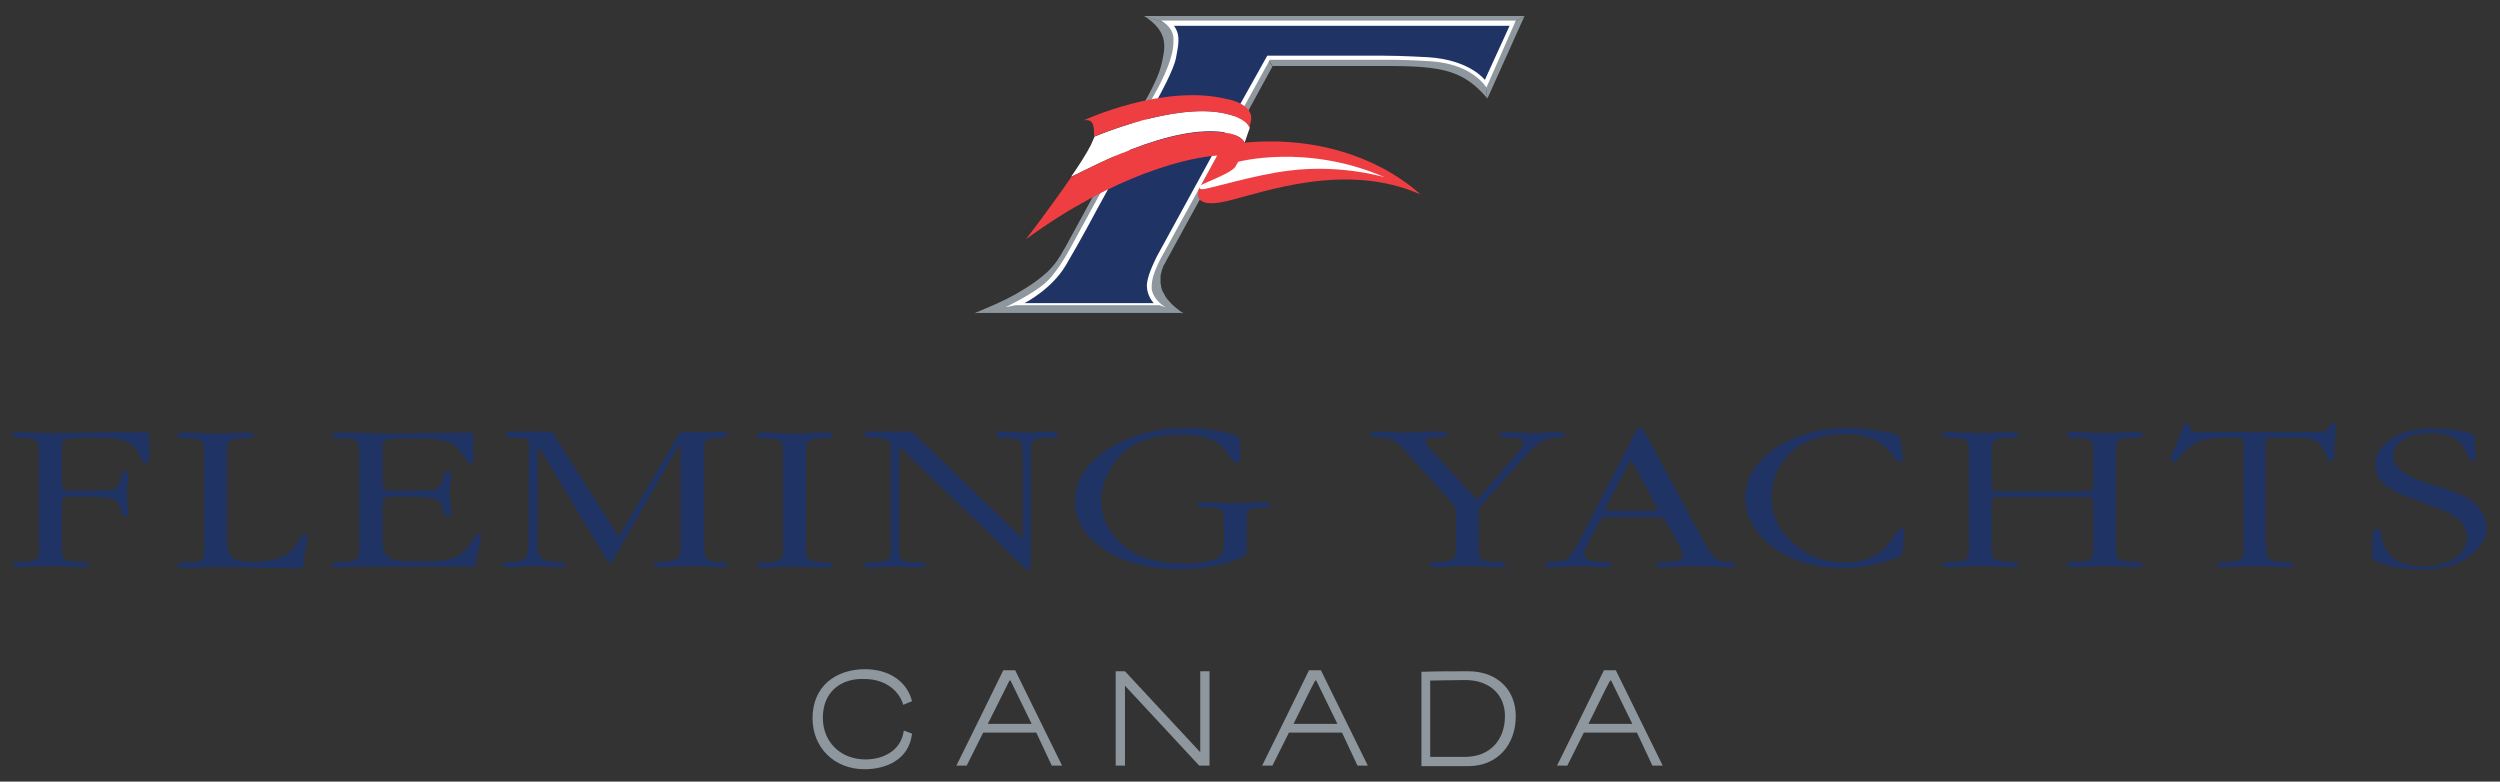<?xml version="1.0" encoding="utf-8"?>
<!-- Generator: Adobe Illustrator 21.0.2, SVG Export Plug-In . SVG Version: 6.00 Build 0)  -->
<!DOCTYPE svg PUBLIC "-//W3C//DTD SVG 1.1//EN" "http://www.w3.org/Graphics/SVG/1.1/DTD/svg11.dtd">
<svg version="1.1" id="Layer_1" xmlns="http://www.w3.org/2000/svg" xmlns:xlink="http://www.w3.org/1999/xlink" x="0px" y="0px"
	 viewBox="0 0 484.9 151.6" enable-background="new 0 0 484.9 151.6" xml:space="preserve">
<rect x="0" y="0" width="484.9" height="151.6" fill="#333333" stroke="none"/>
<g>
	<path fill="#8E979D" d="M226.5,4.6l-4.6-1.5c4.9,3.1,4.1,6.2,3.4,9.3c-0.5,2.1-1.5,4-2.2,5.4l-16.5,30.2c-0.4,0.6-0.7,1.3-1.2,2
		c-0.3,0.5-0.6,0.9-1,1.4c-0.3,0.3-0.6,0.7-0.9,1c-0.3,0.3-0.6,0.6-1,0.9c-0.3,0.3-0.7,0.6-1.1,0.9c-0.4,0.3-0.9,0.7-1.4,1
		c-0.6,0.4-1.2,0.8-1.9,1.2c-0.8,0.5-1.7,1-2.7,1.5c-1.6,0.8-3.6,1.7-5.8,2.6c-0.1,0.1-0.2,0.1-0.6,0.3l7.6-1.4
		c0.3-0.1,0.4-0.2,0.5-0.3c1.1-0.5,2.1-1,3-1.5c0.5-0.3,1-0.7,1.5-1c0.4-0.3,0.8-0.6,1.1-0.9c0.3-0.3,0.6-0.5,0.9-0.8
		c0.3-0.3,0.5-0.5,0.7-0.8c0.2-0.3,0.5-0.6,0.7-0.8c0.3-0.3,0.5-0.7,0.7-1c0.3-0.5,0.6-1,0.9-1.4c0.4-0.7,0.8-1.4,1.2-2.1l16.5-30.1
		c0.8-1.4,1.9-3.5,2.7-5.6C228.2,9.7,228.7,6.3,226.5,4.6L226.5,4.6z"/>
	<polygon fill="#8E979D" points="226.5,4.6 221.8,3.1 295.7,3.1 293.3,4.6 226.5,4.6 	"/>
	<polygon fill="#8E979D" points="293.3,4.6 295.7,3.1 288.5,19.1 288.1,16.3 293.3,4.6 	"/>
	<path fill="#8E979D" d="M288.1,16.3c-3.5-4.1-8-5-19.1-5l-23.1,0l0.9,1.5l22.2,0c10.9,0,14.9,0.9,19.5,6.3L288.1,16.3L288.1,16.3z"
		/>
	<path fill="#8E979D" d="M225.1,53.6c0-0.2,0-0.3,0.1-0.5c0-0.2,0.1-0.3,0.1-0.5c0.1-0.2,0.1-0.4,0.2-0.6c0.1-0.3,0.2-0.6,0.4-0.8
		c0.3-0.6,0.6-1.2,0.9-1.7l9.2-16.8l10.8-19.8l-0.9-1.5l-11.3,20.6l-9.2,16.8c-0.3,0.6-0.7,1.2-1,1.9c-0.2,0.3-0.3,0.6-0.4,0.9
		c-0.1,0.2-0.2,0.4-0.3,0.6c-0.1,0.2-0.1,0.4-0.2,0.6c-0.1,0.2-0.1,0.3-0.2,0.5c0,0.2-0.1,0.3-0.1,0.5c0,0.1-0.1,0.3-0.1,0.4
		c0,0.2-0.1,0.3-0.1,0.4c0,0.2,0,0.3-0.1,0.5c0,0.2,0,0.3,0,0.5c0,0.2,0,0.4,0,0.5c0,0.2,0.1,0.4,0.1,0.6c0.1,0.2,0.1,0.4,0.2,0.6
		c0.1,0.2,0.2,0.4,0.4,0.7c0.1,0.2,0.3,0.4,0.5,0.6c0.2,0.2,0.5,0.5,0.8,0.7l4.6,1.5c-0.5-0.4-0.9-0.7-1.3-1c-0.4-0.3-0.7-0.6-1-0.9
		c-0.3-0.3-0.5-0.6-0.8-0.9c-0.2-0.3-0.4-0.5-0.5-0.8c-0.1-0.2-0.3-0.5-0.4-0.7c-0.1-0.2-0.2-0.4-0.2-0.6c-0.1-0.2-0.1-0.3-0.1-0.5
		c0-0.2-0.1-0.3-0.1-0.5c0-0.1,0-0.3,0-0.4c0-0.1,0-0.3,0-0.4C225.1,53.9,225.1,53.7,225.1,53.6L225.1,53.6z"/>
	<path fill="#203365" d="M202.9,59.2l22,0c-3.7-2.7-1.4-6.9,0.6-10.6l9.2-16.8L246,11.2l23.1,0c11.2,0,15.6,0.9,19.1,5l5.2-11.7
		h-66.9c3.7,2.7-0.2,10.3-2.1,13.9l-16.5,30.1c-1.1,2.1-2.6,4.4-4.8,6.5c0,0-2.9,2.8-6.4,4.1L202.9,59.2L202.9,59.2z"/>
	<path fill="#FFFFFF" d="M222.5,54.8c0.2-1.8,1.9-5.1,1.9-5.1l16.2-29.6l5.2-9.3h22.4c3.8,0,8.8,0.3,8.8,0.3c8.1,0.5,11,4.4,11,4.4
		L292.8,5h-65.1c1.4,1.9,0.8,3.9,0.4,6.2c-0.4,2.3-3.3,7.5-3.3,7.5L213,40.2c0,0-3.5,6.6-6.3,11.3c-2.8,4.7-8,7.3-8,7.3h25.1
		C223.3,58.3,222.2,56.7,222.5,54.8L222.5,54.8z M226.1,59.6H195c0,0,5.2-2.5,7.6-4.6c0,0,2.2-1.7,4.9-6.7c2.7-4.9,16.4-30,16.4-30
		s3.9-6.5,3.7-10.4c0,0,0.4-2.3-2.4-3.9H294l-5.7,13c0,0-2.5-4.5-10.6-5.1c0,0-4.7-0.3-7-0.3h-24.4l-4.9,8.9l-15.8,28.8
		c0,0-2.4,4-2.2,6.4C223.3,55.8,223.4,58,226.1,59.6L226.1,59.6z"/>
	<path fill="#EF3E42" d="M237.2,28.2l-4.7,8.6c0,0-1.6,3.9,5.5,2.2c7.1-1.7,23-7.7,37.5-1.3C275.4,37.7,262.2,24.1,237.2,28.2
		L237.2,28.2z"/>
	<path fill="#FFFFFF" d="M268.4,34.3c-15.1-6.5-28.3-2.9-28.3-2.9s-0.1,0.1-0.3,0.6c-0.4,1.1-2.6,2-6.9,3.9c0,0-0.1,0.1-0.2,0.4
		c-0.1,0.2,0,0.4,0.5,0.4c0.8,0.1,10.1-2.8,16.8-3.6C260.9,31.7,269.7,34.8,268.4,34.3L268.4,34.3z"/>
	<path fill="#FFFFFF" d="M211.6,28.1c-0.8,1.6-2.4,4.1-3.8,6.1c-0.5,0.7,16.5-9.5,28.3-8.7c4.9,0.4,5.3,2.2,5.3,2.2l1-2.9
		c0,0-0.1-1.8-4.8-2.8c-9.7-2.2-25.3,4.5-25.3,4.5S212.1,27,211.6,28.1L211.6,28.1z"/>
	<path fill="#EF3E42" d="M210.3,23.3c0,0,15.3-7.1,27.6-4.1c0,0,5.9,0.9,4.6,4.8l-0.2,0.7c-0.1-0.3-0.7-1.8-4.8-2.7
		c-9.5-2.1-24.6,4.2-25.3,4.5l0,0C212.3,23.7,211.7,23.2,210.3,23.3L210.3,23.3z M241.3,27.6l-1.4,4.4c0,0,0.8-2.3-4.2-1.8
		c-5,0.4-19.2,3.4-36.7,16.2c0,0,5-6.5,8.8-12.1c1-0.3,17-9.5,28.2-8.7C240.5,25.8,241.2,27.3,241.3,27.6L241.3,27.6z"/>
	<polygon fill="#8E979D" points="224.9,59.2 229.5,60.7 189.1,60.7 197,59.2 224.9,59.2 	"/>
</g>
<g>
	<path fill="#203365" d="M7.6,88.3c0-2.6,0.2-3.4-3.7-3.4c-0.6,0-1.5,0-1.5-0.6c0-0.4,0.5-0.5,1-0.5c1.8,0,3.5,0.2,5.3,0.2
		c6.4,0,12.9-0.2,19.3-0.2c1.1,0,0.9,0.8,0.9,1.5v2.9c0,0.3,0.3,1.6-0.6,1.6c-0.6,0-0.8-0.6-0.9-0.9c-1.5-4-4.9-4-9.9-4
		c-1,0-3.9,0-4.8,0.3c-0.8,0.3-0.7,1.5-0.7,2v6c0,2,0.5,2,2.8,2c1.7,0,4.6,0,6.8-0.2c1.4-0.1,1.7-1.7,2-2.9c0.1-0.3,0.2-0.7,0.7-0.7
		c0.3,0,0.6,0.1,0.6,0.4c-0.1,1.2-0.2,2.4-0.3,3.6c0.1,1.3,0.2,2.6,0.3,3.9c0,0.7-0.3,0.8-0.6,0.8c-0.5,0-0.7-0.5-0.7-0.7
		c-0.3-1.2-0.7-2.5-2-2.7c-2.2-0.4-5.1-0.4-6.8-0.4c-2.3,0-2.8,0-2.8,1.4v7.8c0,2.7-0.2,3.4,3.7,3.5c0.5,0,1.5,0,1.5,0.5
		c0,0.5-0.5,0.5-1,0.5c-2.1,0-4.2-0.2-6.3-0.2c-2.1,0-4.3,0.2-6.4,0.2c-0.5,0-1-0.1-1-0.5c0-0.5,0.9-0.5,1.4-0.5
		c3.9,0,3.7-0.8,3.7-3.5V88.3L7.6,88.3z"/>
	<path fill="#203365" d="M44.1,104.3c0,3.2,0.1,4.7,5.2,4.7c2,0,4.6-0.4,6.2-1.4c1.3-0.8,2.3-2.3,2.9-3.5c0.1-0.2,0.3-0.5,0.7-0.5
		c0.5,0,0.5,0.3,0.5,0.6c0,1.4-0.6,2.9-0.6,4.4c-0.1,1.1,0.1,1.6-1.5,1.6c-5.4,0-10.9-0.2-16.4-0.2c-1.9,0-3.7,0.2-5.6,0.2
		c-0.5,0-1-0.2-1-0.6c0-0.5,0.9-0.5,1.5-0.5c3.9,0,3.6-0.8,3.6-3.4V88.4c0-2.6,0.3-3.4-3.7-3.4c-0.5,0-1.4,0-1.4-0.5
		c0-0.5,0.4-0.6,1-0.6c2.1,0,4.2,0.2,6.3,0.2c2.1,0,4.3-0.2,6.4-0.2c0.5,0,1,0.1,1,0.6c0,0.5-1,0.5-1.5,0.5c-3.9,0-3.7,0.8-3.7,3.4
		V104.3L44.1,104.3z"/>
	<path fill="#203365" d="M74.2,93.2c0,2,0.5,2,2.9,2c1.7,0,4.7,0,7-0.2c1.4-0.1,1.7-1.7,2-2.9c0.1-0.3,0.2-0.7,0.8-0.7
		c0.3,0,0.6,0.1,0.6,0.4c-0.1,1.2-0.2,2.4-0.3,3.6c0.1,1.3,0.2,2.6,0.3,3.9c0,0.7-0.3,0.8-0.6,0.8c-0.5,0-0.7-0.5-0.8-0.7
		c-0.3-1.2-0.8-2.5-2-2.7c-2.3-0.4-5.3-0.4-7-0.4c-2.3,0-2.9,0-2.9,1.4v7.3c0,3.9,2.5,3.9,7.1,3.9c5,0,8.1-0.1,10.1-3.8
		c0.2-0.3,0.6-1.4,1.3-1.4c0.4,0,0.6,0.2,0.6,0.5c0,0.3-0.1,0.7-0.2,1l-0.9,4.4c-0.1,0.3-0.2,0.3-0.6,0.3H69c-0.6,0-1.2,0-1.8,0.1
		c-0.6,0-1.2,0.1-1.8,0.1c-0.5,0-1-0.2-1-0.6c0-0.5,0.9-0.5,1.5-0.5c4,0,3.8-0.8,3.8-3.5V88.4c0-2.6,0.2-3.4-3.8-3.4
		c-0.6,0-1.5,0-1.5-0.5c0-0.4,0.5-0.6,1-0.6c3.6,0,7.3,0.2,10.9,0.2c5,0,9.8-0.2,14.7-0.2c1.1,0,0.8,1,0.8,1.6V89
		c0,0.3,0.1,0.9-0.5,0.9c-0.5,0-0.7-0.5-0.9-0.8l-0.9-1.2c-0.9-1.3-1.7-2.1-3.6-2.5c-1.9-0.4-4.4-0.4-6.4-0.4c-0.9,0-3.5,0-4.4,0.3
		c-1.1,0.3-0.9,1.2-0.9,1.9V93.2L74.2,93.2z"/>
	<path fill="#203365" d="M120,104.1l11.6-19.8c0.3-0.5,0.9-0.5,1.5-0.5h6.3c0.6,0,1.6-0.2,1.6,0.5c0,0.6-0.8,0.7-1.4,0.7
		c-0.7,0-2-0.1-2.5,0.3c-0.7,0.6-0.5,2.2-0.5,3v17.3c0,0.7-0.1,2.4,0.6,2.9c0.6,0.5,1.4,0.5,2.2,0.5c0.6,0,1.7-0.1,1.7,0.5
		c0,0.5-0.6,0.5-1.1,0.5c-1.8,0-3.6-0.2-5.4-0.2c-2.3,0-4.5,0.2-6.7,0.2c-0.5,0-1.1,0-1.1-0.5c0-0.6,1.2-0.5,1.7-0.5
		c0.8,0,2-0.2,2.7-0.6c1-0.6,0.8-2.1,0.8-2.9v-19h-0.4l-12.5,21.8c-0.2,0.3-0.3,0.8-0.8,0.8c-0.6,0-0.7-0.5-0.8-0.8l-12.8-21.3h-0.4
		l0,17.3c-0.2,2.6-0.3,4.7,3.7,4.7c0.6,0,1.7,0,1.7,0.5c0,0.5-0.7,0.5-1.2,0.5c-1.7,0-3.4-0.2-5.1-0.2c-1.7,0-3.4,0.2-5,0.2
		c-0.5,0-0.9-0.1-0.9-0.5c0-0.5,1-0.5,1.5-0.5c3.2,0,3.3-1.1,3.5-3.1l0.1-18.6c0.2-2.1,0-2.4-3-2.4c-0.6,0-1.4-0.1-1.4-0.7
		c0-0.7,1-0.5,1.6-0.5h6.5c1.1,0,1.1,0.5,1.5,1.2L120,104.1L120,104.1z"/>
	<path fill="#203365" d="M151.9,88.4c0-2.6,0.3-3.4-3.7-3.4c-0.5,0-1.4,0-1.4-0.5c0-0.5,0.4-0.6,1-0.6c2.1,0,4.2,0.2,6.3,0.2
		c2.1,0,4.3-0.2,6.4-0.2c0.5,0,1,0.1,1,0.6c0,0.5-1,0.5-1.5,0.5c-3.9,0-3.7,0.8-3.7,3.4v17.2c0,2.7-0.2,3.4,3.7,3.5
		c0.5,0,1.5,0,1.5,0.5c0,0.5-0.5,0.5-1,0.5c-2.1,0-4.2-0.2-6.3-0.2c-2.1,0-4.3,0.2-6.4,0.2c-0.5,0-1-0.1-1-0.5
		c0-0.5,0.9-0.5,1.4-0.5c3.9,0,3.7-0.8,3.7-3.5V88.4L151.9,88.4z"/>
	<path fill="#203365" d="M198.3,88.4c0-2.6,0.2-3.5-3.7-3.5c-0.5,0-1.4,0-1.4-0.5c0-0.5,0.5-0.7,1-0.7c1.7,0,3.3,0.2,5,0.2
		c1.7,0,3.3-0.2,4.9-0.2c0.5,0,1,0.2,1,0.7c0,0.5-0.9,0.5-1.5,0.5c-3.9,0-3.7,0.9-3.7,3.5v21.3c0,0.2,0.1,0.8-0.4,0.8
		c-0.6,0-1.1-0.7-1.4-1l-23.7-22.9v19c0,2.6-0.3,3.5,3.7,3.5c0.5,0,1.4-0.1,1.4,0.4c0,0.5-0.4,0.6-1,0.6c-1.7,0-3.3-0.2-5-0.2
		c-1.6,0-3.3,0.2-4.9,0.2c-0.6,0-1-0.2-1-0.6c0-0.5,1-0.4,1.5-0.4c3.9,0,3.7-0.9,3.7-3.5V88.4c0-2.6,0.3-3.5-3.7-3.5
		c-0.5,0-1.4,0-1.4-0.5c0-0.6,0.7-0.7,1.4-0.7h7c1.2,0.2,1.6,0.8,2.3,1.5l20,19.3V88.4L198.3,88.4z"/>
	<path fill="#203365" d="M240.6,88.9c0,0.4-0.2,0.8-0.8,0.8c-1.9,0-0.8-5.4-10.8-5.4c-4.5,0-8.5,1-11.3,3.7c-2.6,2.4-4.1,6-4.1,9
		c0,3.2,1.2,6.1,4.1,8.6c3.2,2.8,7.3,3.7,12.2,3.7c1.9,0,4.9-0.2,6.4-1.2c1.2-0.7,1.1-2.5,1.1-3.5v-3.5c0-2.4-0.6-2.7-3.8-2.7
		c-0.6,0-1.4,0-1.4-0.5s0.8-0.5,1.3-0.5c2,0,4.1,0.2,6.1,0.2c1.9,0,3.8-0.2,5.8-0.2c0.5,0,1,0.1,1,0.5c0,0.5-0.6,0.5-1.1,0.5
		l-1.1,0.1c-0.5,0-1.4,0-1.8,0.3c-0.7,0.5-0.6,1.7-0.6,2.3v4.8c0,1.1,0.3,1.6-1,2.2c-3.5,1.7-7.9,2.3-12,2.3
		c-5.1,0-9.8-0.9-13.8-3.3c-4.2-2.6-6.5-5.8-6.5-9.9c0-8.4,10.6-14.2,21.4-14.2c2.9,0,6.4,0.4,9.1,1.2c1.9,0.5,1.4,1.5,1.6,2.9
		L240.6,88.9L240.6,88.9z"/>
	<path fill="#203365" d="M386.3,105.5c0,2.7-0.2,3.4,3.7,3.5c0.5,0,1.5,0,1.5,0.5c0,0.5-0.5,0.5-1,0.5c-2.1,0-4.2-0.2-6.3-0.2
		c-2.1,0-4.3,0.2-6.4,0.2c-0.5,0-1-0.1-1-0.5c0-0.5,0.9-0.5,1.4-0.5c3.9,0,3.7-0.8,3.7-3.5V88.3c0-2.6,0.3-3.4-3.7-3.4
		c-0.5,0-1.4,0-1.4-0.5c0-0.5,0.4-0.6,1-0.6c2.1,0,4.2,0.2,6.3,0.2c2.1,0,4.3-0.2,6.4-0.2c0.5,0,1,0.1,1,0.6c0,0.5-1,0.5-1.5,0.5
		c-3.9,0-3.7,0.8-3.7,3.4v5.4c0,1.6-0.1,1.6,2,1.6H404c1.9,0,2-0.1,2-1.6v-5.4c0-2.6,0.3-3.4-3.7-3.4c-0.5,0-1.4,0-1.4-0.5
		c0-0.5,0.4-0.6,1-0.6c2.1,0,4.2,0.2,6.3,0.2c2.1,0,4.3-0.2,6.4-0.2c0.5,0,1,0.1,1,0.6c0,0.5-1,0.5-1.5,0.5c-3.9,0-3.7,0.8-3.7,3.4
		v17.2c0,2.7-0.2,3.4,3.7,3.5c0.5,0,1.5,0,1.5,0.5c0,0.5-0.5,0.5-1,0.5c-2.1,0-4.2-0.2-6.3-0.2c-2.1,0-4.3,0.2-6.4,0.2
		c-0.5,0-1-0.1-1-0.5c0-0.5,0.9-0.5,1.4-0.5c3.9,0,3.7-0.8,3.7-3.5V98c0-1.6,0-1.6-2-1.6h-15.6c-2,0-2.1,0.1-2.1,1.6V105.5
		L386.3,105.5z"/>
	<path fill="#203365" d="M439.6,105.5c0,2.7-0.2,3.5,3.7,3.5c0.5,0,1.5,0,1.5,0.5c0,0.5-0.5,0.5-1,0.5c-2.1,0-4.2-0.2-6.3-0.2
		c-2.1,0-4.3,0.2-6.4,0.2c-0.5,0-1-0.1-1-0.5c0-0.5,0.9-0.5,1.4-0.5c3.9,0,3.7-0.8,3.7-3.5V86.1c0-1.5-0.7-1.2-2.5-1.2
		c-5.1,0-7.2,0.4-9.9,3.7c-0.2,0.3-0.7,1-1.2,1c-0.4,0-0.6-0.2-0.6-0.5c0-0.3,0.2-0.8,0.3-1l2.2-5.4c0.1-0.3,0.2-0.6,0.7-0.6
		c0.3,0,0.5,0.2,0.5,0.5c0.1,0.4,0,0.6,0.4,0.9c0.7,0.5,1.9,0.3,2.8,0.3h20.4c1.5,0,2.9,0.2,3.4-1c0.2-0.3,0.3-0.7,0.8-0.7
		c0.8,0,0.5,1.2,0.5,1.5l-0.3,5.1c0,0.3-0.1,0.7-0.7,0.7c-0.4,0-0.5-0.3-0.6-0.6c-0.4-0.9-0.8-2.1-1.6-2.8c-1.2-1.1-2.8-1.1-4.6-1.1
		h-3.3c-2.5,0-2.5-0.1-2.5,2.1V105.5L439.6,105.5z"/>
	<path fill="#203365" d="M293.9,88.4c0.5-0.6,1.6-1.8,1.6-2.5c0-0.9-1.5-1-2.4-1c-0.5,0-2.3,0.1-2.3-0.4c0-0.5,0.8-0.7,1.3-0.7
		c1.7,0,3.5,0.2,5.2,0.2c1.7,0,3.4-0.2,5.1-0.2c0.5,0,1.2,0.2,1.2,0.6c0,0.5-1.2,0.5-1.6,0.5c-3.2,0-5.2,2.6-6.8,4.3l-6.9,7.7
		c-1.6,1.8-1.6,1.7-1.5,3.9v4.7c0,2.7-0.2,3.5,3.7,3.5c0.5,0,1.5,0,1.5,0.5c0,0.5-0.5,0.5-1,0.5c-2.1,0-4.2-0.2-6.3-0.2
		c-2.1,0-4.3,0.2-6.4,0.2c-0.5,0-1-0.1-1-0.5c0-0.5,0.9-0.5,1.4-0.5c3.9,0,3.7-0.8,3.7-3.5v-5.3c0-1.8-0.2-2-1.5-3.5l-7.7-8.5
		c-1.7-1.8-2.5-3.4-5.8-3.4c-0.6,0-1.6,0.1-1.6-0.5c0-0.5,0.6-0.6,1.1-0.6c1.7,0,3.4,0.2,5.1,0.2c2.6,0,5.2-0.2,7.8-0.2
		c0.5,0,1,0.1,1,0.5c0,0.6-0.9,0.6-1.5,0.6c-0.8,0-2.8-0.1-2.8,0.8c0,0.6,1,1.6,1.4,2l8.6,9.4L293.9,88.4L293.9,88.4z"/>
	<path fill="#203365" d="M311.6,98.3c-0.1,0.1-0.2,0.4-0.2,0.5c0,0.4,1.8,0.3,2,0.3h6.5c0.3,0,1.6,0.1,1.6-0.3
		c0-0.2-0.4-0.8-0.4-0.9l-3.8-7.1c-0.1-0.2-0.6-1.3-0.9-1.3c-0.5,0-0.8,1-1,1.3L311.6,98.3L311.6,98.3z M308.1,105.2
		c-0.3,0.7-0.8,1.6-0.8,2.3c0,1.4,2.5,1.5,3.8,1.5c0.5,0,1.5,0,1.5,0.5c0,0.5-0.8,0.5-1.4,0.5c-1.6,0-3.2-0.2-4.7-0.2
		c-1.6,0-3.2,0.2-4.7,0.2c-0.6,0-2,0.3-2-0.5c0-0.6,1.1-0.6,1.6-0.6c1,0,2.1-0.1,2.8-0.7c0.7-0.6,1.7-2.5,2.1-3.3l10.9-21
		c0.2-0.3,0.3-0.9,1-0.9c0.5,0,0.7,0.5,0.8,0.8l11.4,21.1c0.9,1.6,1.9,4.1,4.6,4.1c0.6,0,1.6,0,1.6,0.6c0,0.4-0.6,0.4-0.8,0.4
		c-2.5,0-5-0.2-7.4-0.2c-2,0-4.2,0.2-6.3,0.2c-0.3,0-0.9,0-0.9-0.4c0-0.6,1.1-0.6,1.6-0.6c1.5,0,3.6,0,3.6-1.3
		c0-0.6-0.5-1.5-0.8-2.1l-1.8-3.2c-1.2-2.1-0.8-2.1-3.5-2.1h-7.7c-2.3,0-1.9,0.2-2.8,1.7L308.1,105.2L308.1,105.2z"/>
	<path fill="#203365" d="M369.1,89.1c0,0.3-0.2,0.5-0.6,0.5c-1.5,0-1.9-5.4-10.7-5.4c-9.5,0-14.2,6-14.2,12.3c0,3,1.1,5.8,3.5,8.2
		c2.6,2.6,6.1,4.4,10.7,4.4c8.8,0,9.5-6.6,11-6.6c0.5,0,0.7,0.3,0.6,0.5l-0.3,3.4c-0.1,1.3-0.1,1.4-1.8,2c-3.3,1.2-6.5,1.8-10.3,1.8
		c-10.3,0-18.5-6.3-18.5-13.7c0-7.7,9.3-13.5,19.7-13.5c2.6,0,6.5,0.5,9,1.1c1.6,0.4,1.4,1,1.6,2.1L369.1,89.1L369.1,89.1z"/>
	<path fill="#203365" d="M468.8,97c-4.1-1.3-8.1-3.1-8.1-6.8c0-4.4,5.3-7.1,10.8-7.1c2.2,0,5.4,0.3,7.5,0.9c1.1,0.3,1,0.8,1,1.6
		c0.1,1.1,0.2,2.2,0.2,3.3c0,0.3-0.2,0.5-0.6,0.5c-0.6,0-0.7-0.7-0.9-1c-1.2-2.9-2.9-4.4-7.3-4.4c-3.7,0-7.2,1.4-7.2,4.5
		c0,3.6,6.2,5.1,9.8,6.2c1.9,0.6,4.2,1.5,5.6,2.6c1.6,1.3,2.7,3.2,2.7,5c0,2.3-1.5,4.4-3.9,6c-2.5,1.6-5.7,2.2-9,2.2
		c-2.7,0-6.1-0.6-8.5-1.6c-1-0.5-0.8-1.6-0.8-2.3c0-1.1,0-2.1,0.2-3.2c0.1-0.3,0.2-0.8,0.8-0.8c0.7,0,0.7,1,0.8,1.4
		c0.6,3.6,3.1,5.9,8.2,5.9c4.2,0,8.4-2.1,8.4-5.5c0-3.4-3-5-6.8-6.2L468.8,97L468.8,97z"/>
</g>
<g>
	<path fill="#8E979D" d="M159.6,139.2c0,4.8,3.5,8.1,8.3,8.1c3.4,0,6.9-1.7,7.4-5.6c0.6,0.2,1,0.4,1.6,0.6c-0.6,5.1-5.1,6.9-9.2,6.9
		c-5.9,0-10.1-4.2-10.1-9.9c0-6.2,4.5-9.5,10.2-9.5c4.2,0,8,2,9.1,6.2l-1.7,0.7c-1-3.2-4-5-7.5-5
		C163.1,131.5,159.6,134.2,159.6,139.2z"/>
	<path fill="#8E979D" d="M201,142.1h-10.3l-3.2,6.4h-2c3-6.1,6.1-12.3,9.1-18.5h2.3l9.1,18.5h-2L201,142.1z M191.6,140.4h8.5
		L196,132h-0.2C194.9,133.8,193.9,135.8,191.6,140.4z"/>
	<path fill="#8E979D" d="M234.6,148.5h-2L218.2,133v15.5h-1.8v-18.3h1.8l14.6,15.7v-15.7h1.8V148.5z"/>
	<path fill="#8E979D" d="M260.3,142.1H250l-3.2,6.4h-2c3-6.1,6.1-12.3,9.1-18.5h2.3l9.1,18.5h-2L260.3,142.1z M250.9,140.4h8.5
		l-4.1-8.4h-0.2C254.1,133.8,253.2,135.8,250.9,140.4z"/>
	<path fill="#8E979D" d="M284.8,130.2c5.5,0,9.2,3.5,9.2,8.7c0,5.6-3.6,9.7-9.2,9.7h-9.1v-18.3C278.7,130.2,281.7,130.2,284.8,130.2
		z M284.2,146.8c4.8,0,7.7-3.3,7.7-7.9c0-4.2-3-7-7.7-7c-2.7,0-5.4,0.1-6.8,0.1v14.8H284.2z"/>
	<path fill="#8E979D" d="M317.5,142.1h-10.3l-3.2,6.4h-2c3-6.1,6.1-12.3,9.1-18.5h2.3l9.1,18.5h-2L317.5,142.1z M308.1,140.4h8.5
		l-4.1-8.4h-0.2C311.3,133.8,310.4,135.8,308.1,140.4z"/>
</g>
</svg>
